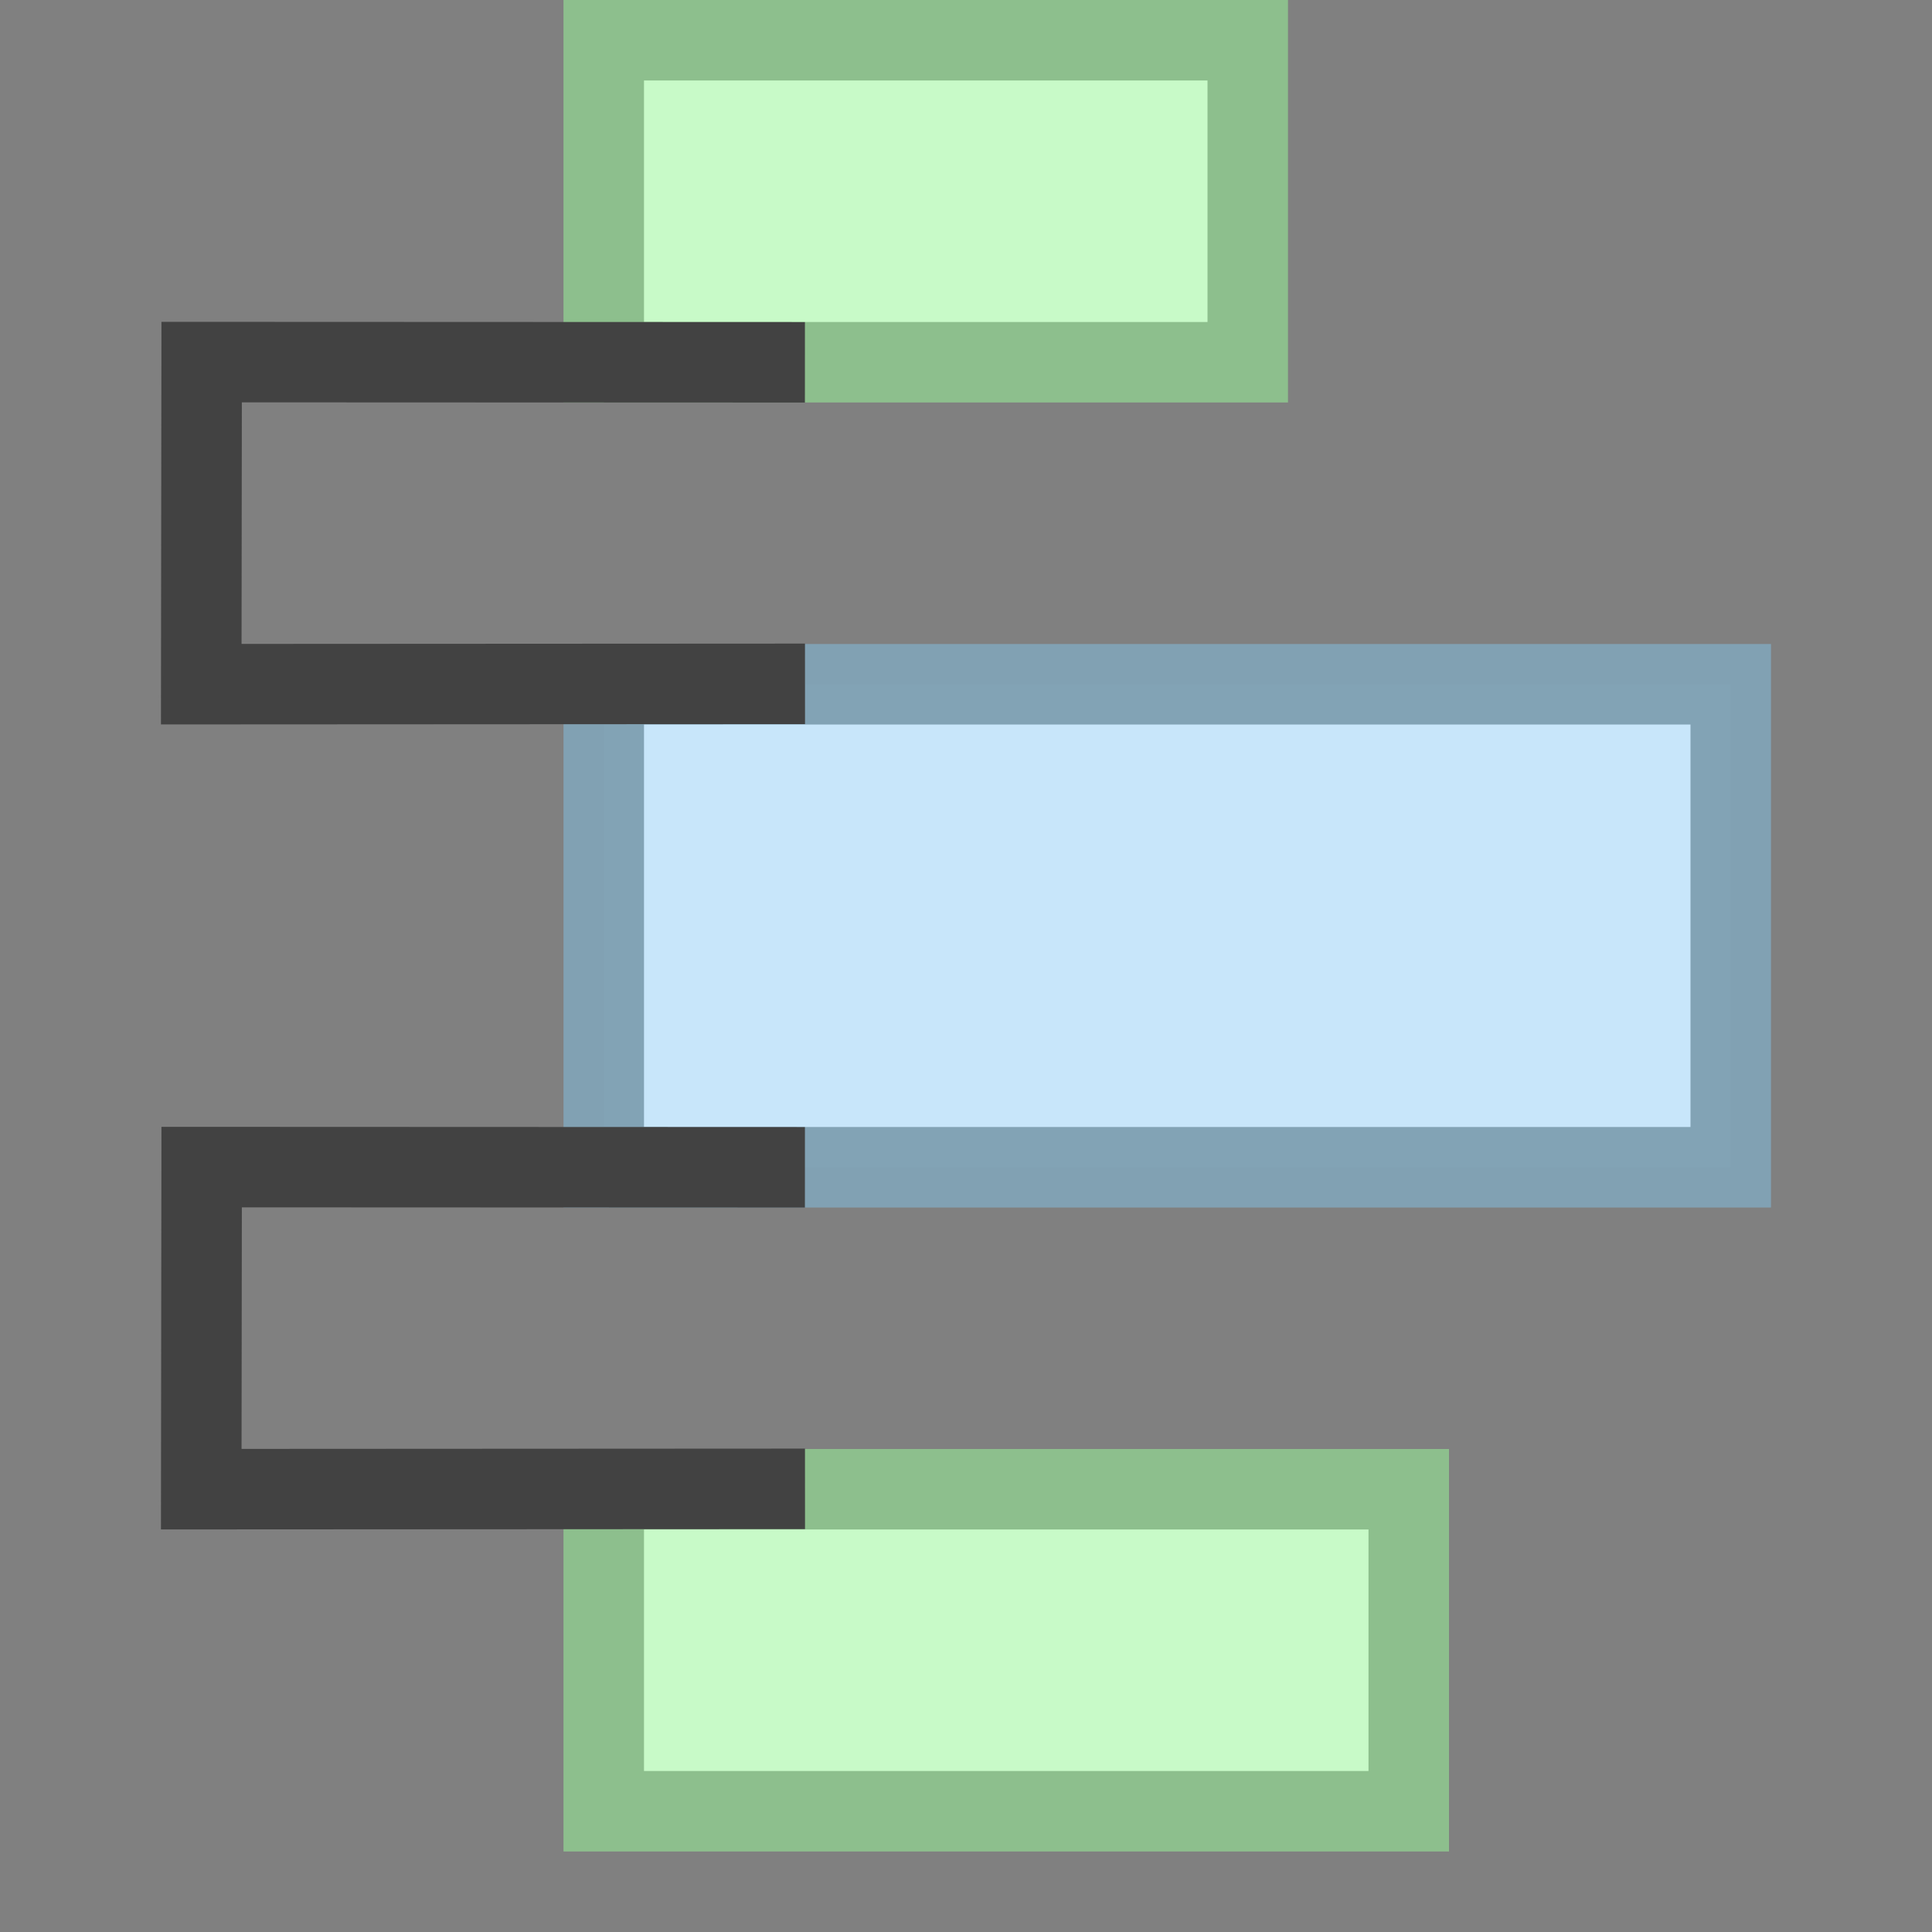 <svg height="24" width="24" xmlns="http://www.w3.org/2000/svg"><rect width="100%" height="100%" fill="#808080" stroke="none"/><g stroke-linecap="round"><path d="m7.5 18.5h10v4h-10z" fill="#c8fac8" stroke="#8dbf8d"/><path d="m7.5 8.5h14v6h-14z" fill="#c8e6fa" stroke="#81a1b4" stroke-opacity=".984"/><path d="m7.5.5h8v4h-8z" fill="#c8fac8" stroke="#8dbf8d"/></g><path d="m9.999 4.501-7.494-.003-.005 4.001 7.5-.004m-.001 6.006-7.494-.003-.005 4.001 7.5-.004" fill="none" stroke="#424242"/></svg>